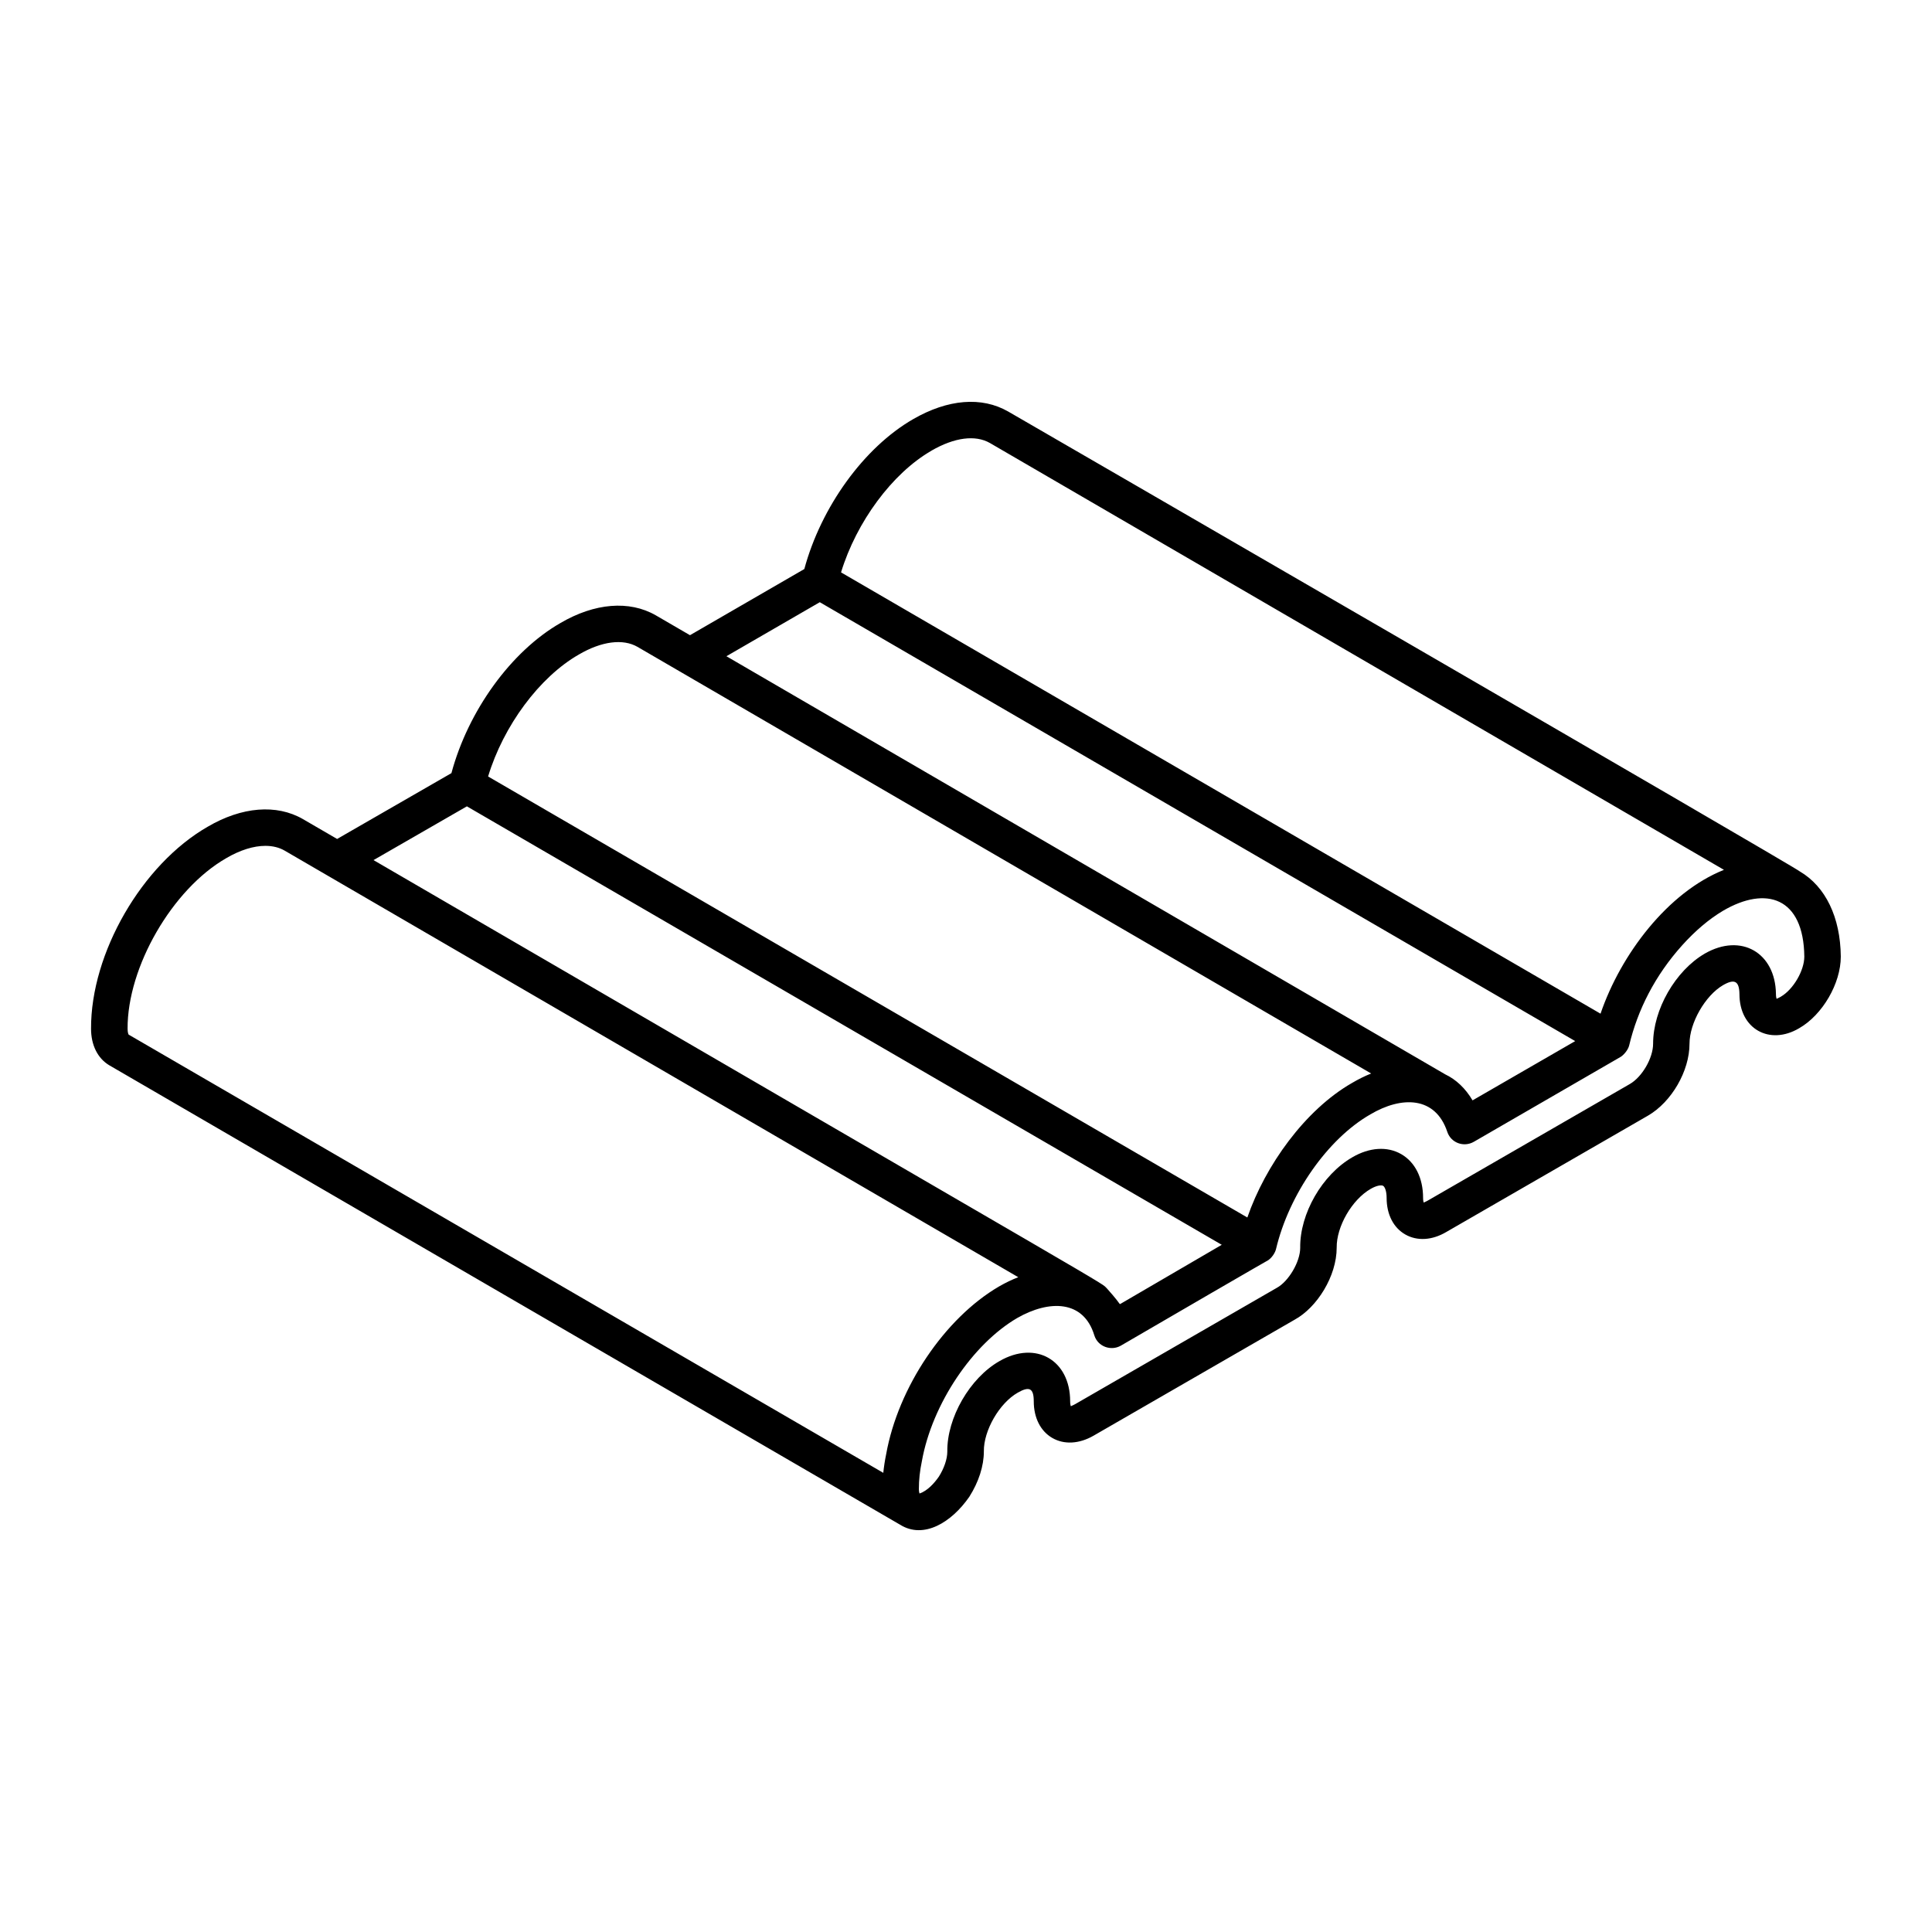 <svg id="Layer_1" enable-background="new 0 0 53 53" height="512" viewBox="0 0 53 53" width="512" xmlns="http://www.w3.org/2000/svg"><g id="_x36_1"><path d="m2.999 29.224c27.641 16.06-6.036-3.506 21.693 12.603.648.405 1.414-.064 1.9-.768.257-.405.398-.844.398-1.244-.008-.571.425-1.323.929-1.61.312-.179.44-.131.44.237 0 .451.185.817.507 1.004.323.188.737.167 1.133-.061l5.52-3.184c.611-.335 1.15-1.191 1.15-1.975-.007-.579.418-1.316.933-1.612.166-.096.292-.11.34-.084.047.027.097.143.097.333 0 .451.187.817.512 1.002.328.187.739.161 1.128-.07l5.53-3.19c.649-.377 1.139-1.225 1.139-1.973 0-.57.431-1.321.919-1.606.311-.179.446-.121.451.247 0 .953.827 1.414 1.638.934.641-.366 1.142-1.229 1.142-1.964 0-.001 0-.003 0-.005-.011-1.076-.418-1.917-1.122-2.331-.101-.11-21.594-12.546-21.719-12.618-.726-.416-1.652-.342-2.608.21-1.351.778-2.525 2.411-2.984 4.111l-3.137 1.815-.941-.547c-.723-.414-1.673-.336-2.607.21-1.36.777-2.538 2.414-2.996 4.121l-3.136 1.806-.941-.547c-.723-.415-1.673-.337-2.607.21-1.806 1.035-3.212 3.471-3.202 5.543 0.0.447.18.811.499 1.002zm45.856-1.882c-.062.036-.104.049-.118.059-.008-.022-.018-.064-.018-.136-.015-1.126-.952-1.68-1.953-1.105-.808.472-1.417 1.535-1.417 2.472 0 .392-.299.91-.639 1.106l-5.535 3.193c-.062.037-.105.049-.119.059-.007-.021-.017-.062-.017-.129 0-.544-.219-.981-.6-1.2-.382-.22-.872-.187-1.34.086-.828.477-1.443 1.547-1.431 2.484 0 .388-.322.923-.64 1.097l-5.529 3.189c-.066.038-.11.05-.124.06-.008-.023-.018-.067-.018-.135 0-1.134-.945-1.676-1.937-1.104-.816.464-1.445 1.558-1.433 2.484 0 .203-.088.458-.231.685-.129.186-.316.391-.531.464-0-.001-.001-.004-.002-.005-.007-.02-.016-.058-.016-.124 0-.244.026-.489.083-.762.283-1.574 1.397-3.214 2.616-3.924.875-.5 1.817-.498 2.113.473.096.314.457.439.725.288 4.321-2.515 4.004-2.32 4.02-2.33.128-.073.218-.227.24-.32.358-1.51 1.42-3.028 2.588-3.696.856-.507 1.784-.502 2.111.479.101.303.453.431.729.272l4.025-2.328c.078-.045.206-.187.236-.317.23-.967.705-1.914 1.457-2.749.349-.387.727-.712 1.12-.945 1.18-.69 2.21-.367 2.227 1.261-.001.383-.305.903-.645 1.098zm-23.305-14.978c.635-.367 1.208-.44 1.608-.21l20.135 11.708c-1.542.615-2.831 2.319-3.386 3.946l-20.835-12.106c.421-1.381 1.403-2.718 2.479-3.337zm-5.624 5.639 2.563-1.483 20.723 12.04-2.816 1.626c-.193-.329-.454-.574-.748-.713-2.529-1.472-16.415-9.548-19.721-11.471zm-4.044-.049c.621-.363 1.207-.439 1.606-.209l20.127 11.704c-.174.069-.35.156-.524.259-1.292.739-2.38 2.266-2.873 3.691-3.612-2.098-12.74-7.4-20.828-12.098.419-1.386 1.406-2.727 2.492-3.347zm-5.634 5.64 2.56-1.474 20.708 12.028c-.188.11-2.943 1.716-2.788 1.626l-.016-.009c-.064-.1-.323-.398-.342-.415-.232-.218 1.138.616-20.123-11.755zm-4.046-.05c.384-.225.755-.34 1.078-.34.198 0 .377.043.529.131l20.125 11.702c-.17.065-.346.15-.526.253-1.494.871-2.769 2.768-3.098 4.601-.036.175-.062.345-.079.513l-20.702-12.022c-.008-.011-.029-.062-.029-.162-.009-1.69 1.227-3.83 2.703-4.676z"/></g></svg>